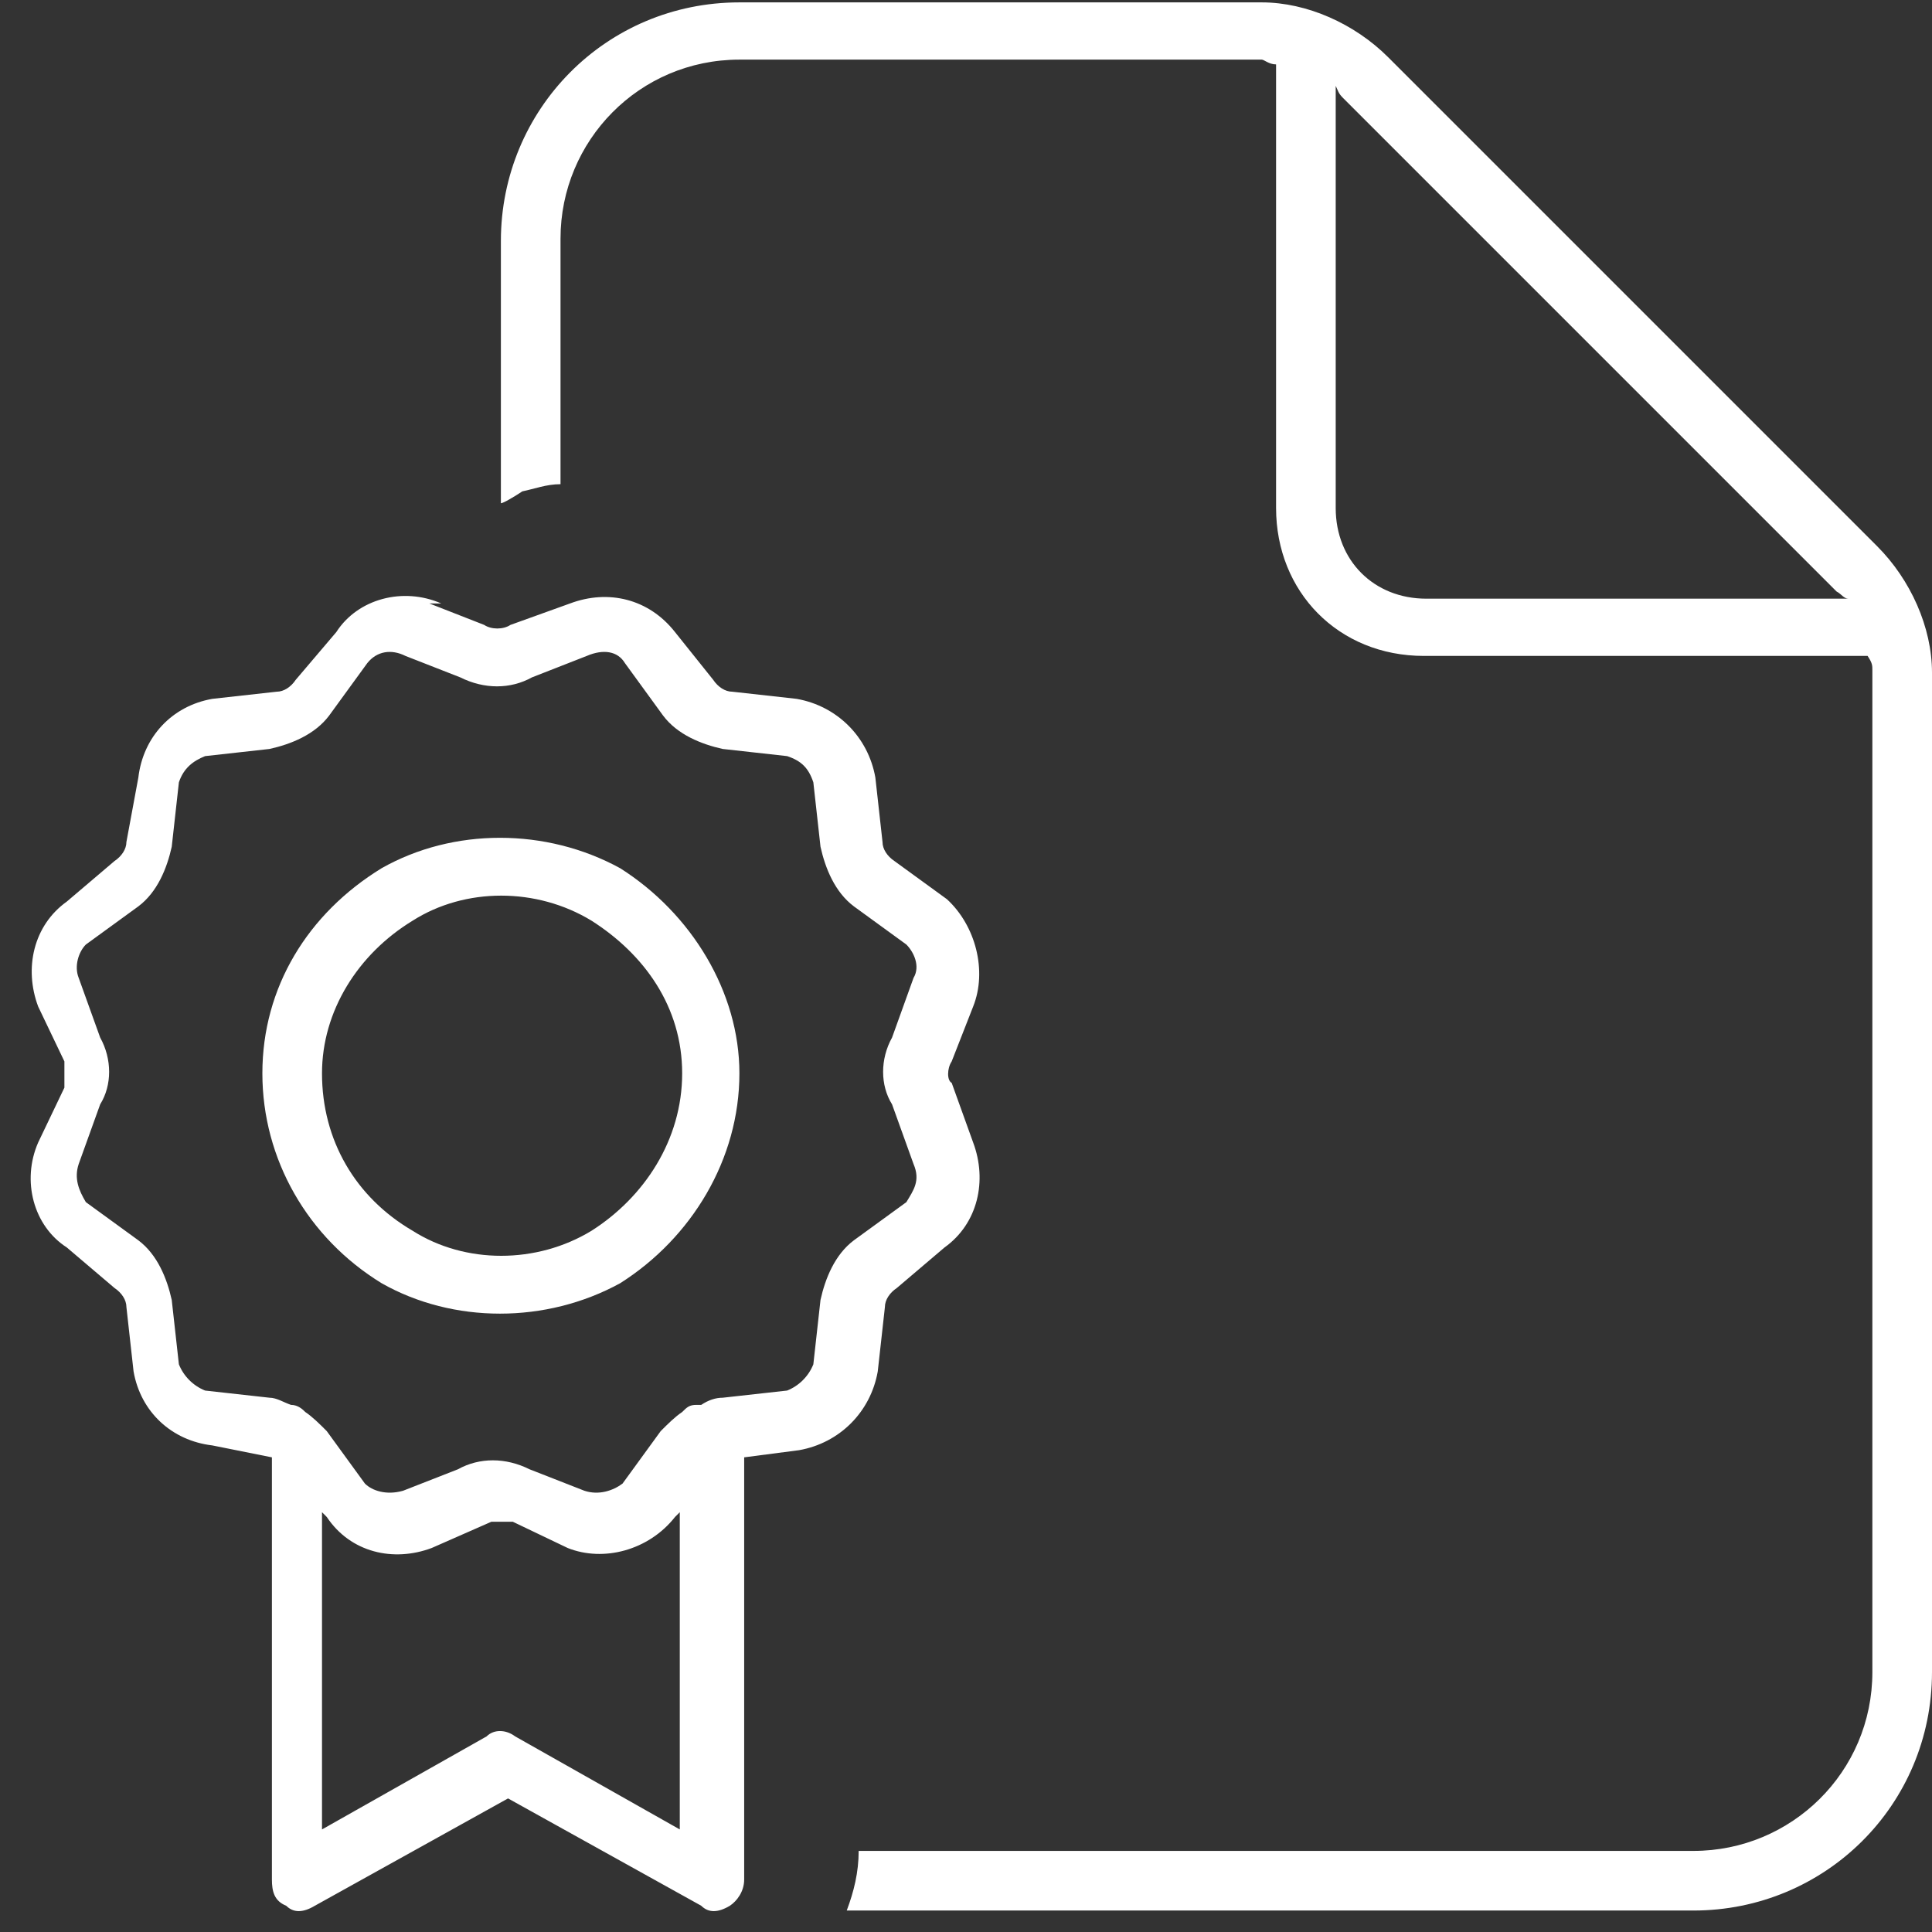 <?xml version="1.0" encoding="UTF-8"?>
<svg xmlns="http://www.w3.org/2000/svg" id="Ebene_1" version="1.1" viewBox="0 0 81 81">
  <rect x="0" y="0" width="81" height="81" fill="#333333" stroke="none"/>
  <defs>
    <style>
      .st0 {
        fill: #fff;
      }
    </style>
  </defs>
  <path class="st0" d="M23.5,20.3c-.6,0-1.1.2-1.6.3-.3.2-.8.5-.9.5v.2-11.2c0-5.5,4.4-10,10-10h21.9c1.9,0,3.9.9,5.3,2.3l20.5,20.5c1.4,1.4,2.3,3.4,2.3,5.3v41.9c0,5.6-4.5,10-10,10h-35.5c.3-.8.5-1.6.5-2.5h35c4.1,0,7.5-3.3,7.5-7.5V28.1c0-.2,0-.3-.2-.6h-18.6c-3.6,0-6.2-2.7-6.2-6.2V2.7c-.3,0-.5-.2-.6-.2h-21.9c-4.2,0-7.5,3.4-7.5,7.5v10.3ZM76.9,24.7L56.3,4.1c-.2-.2-.2-.3-.3-.5v17.7c0,2.2,1.6,3.8,3.8,3.8h17.7c-.2,0-.3-.2-.5-.3ZM18,25.3l2.3.9c.3.2.8.2,1.1,0l2.5-.9c1.6-.6,3.3-.2,4.4,1.2l1.6,2c.2.3.5.5.8.5l2.7.3c1.7.3,3,1.6,3.3,3.3l.3,2.7c0,.3.2.6.5.8l2.2,1.6c1.2,1.1,1.7,3,1.1,4.5l-.9,2.3c-.2.3-.2.8,0,.9l.9,2.5c.6,1.6.2,3.4-1.2,4.4l-2,1.7c-.3.2-.5.5-.5.8l-.3,2.7c-.3,1.7-1.6,3-3.3,3.3l-2.3.3v17.7c0,.5-.3.9-.6,1.1-.5.3-.9.3-1.2,0l-8.1-4.5-8.1,4.5c-.5.3-.9.3-1.2,0-.5-.2-.6-.6-.6-1.1v-17.7l-2.5-.5c-1.7-.2-3-1.4-3.3-3.1l-.3-2.7c0-.3-.2-.6-.5-.8l-2-1.7c-1.4-.9-1.9-2.8-1.2-4.4l1.1-2.3v-1.1l-1.1-2.3c-.6-1.6-.2-3.4,1.2-4.4l2-1.7c.3-.2.5-.5.5-.8l.5-2.7c.2-1.7,1.4-3,3.1-3.3l2.7-.3c.3,0,.6-.2.8-.5l1.7-2c.9-1.4,2.8-1.9,4.4-1.2ZM29.4,58.9c.3-.2.6-.3.9-.3l2.7-.3c.5-.2.9-.6,1.1-1.1l.3-2.7c.2-.9.6-1.9,1.4-2.5l2.2-1.6c.3-.5.6-.9.3-1.6l-.9-2.5c-.5-.8-.5-1.9,0-2.8l.9-2.5c.3-.5,0-1.1-.3-1.4l-2.2-1.6c-.8-.6-1.2-1.6-1.4-2.5l-.3-2.7c-.2-.6-.5-.9-1.1-1.1l-2.7-.3c-.9-.2-1.9-.6-2.5-1.4l-1.6-2.2c-.3-.5-.9-.6-1.6-.3l-2.3.9c-.9.5-2,.5-3,0l-2.3-.9c-.6-.3-1.2-.2-1.6.3l-1.6,2.2c-.6.8-1.6,1.2-2.5,1.4l-2.7.3c-.5.2-.9.5-1.1,1.1l-.3,2.7c-.2.9-.6,1.9-1.4,2.5l-2.2,1.6c-.3.3-.5.9-.3,1.4l.9,2.5c.5.9.5,2,0,2.8l-.9,2.5c-.2.6,0,1.1.3,1.6l2.2,1.6c.8.6,1.2,1.6,1.4,2.5l.3,2.7c.2.5.6.9,1.1,1.1l2.7.3c.3,0,.6.2.9.3.3,0,.5.2.6.3.3.2.6.5.9.8l1.6,2.2c.3.3.9.5,1.6.3l2.3-.9c.9-.5,2-.5,3,0l2.3.9c.6.2,1.2,0,1.6-.3l1.6-2.2c.3-.3.6-.6.9-.8.2-.2.3-.3.6-.3ZM13.5,63.4v13.3l6.9-3.9c.3-.3.8-.3,1.2,0l6.9,3.9v-13.3l-.2.2c-1.1,1.4-3,1.9-4.5,1.3l-2.3-1.1h-.9l-2.5,1.1c-1.6.6-3.4.2-4.4-1.3l-.2-.2ZM13.5,45c0,2.8,1.4,5.2,3.8,6.6,2.2,1.4,5.2,1.4,7.5,0,2.2-1.4,3.8-3.8,3.8-6.6s-1.6-5-3.8-6.4c-2.3-1.4-5.3-1.4-7.5,0-2.3,1.4-3.8,3.8-3.8,6.4ZM31,45c0,3.6-2,6.9-5,8.8-3.1,1.7-7,1.7-10,0-3.1-1.9-5-5.2-5-8.8s1.9-6.7,5-8.6c3-1.7,6.9-1.7,10,0,3,1.9,5,5.2,5,8.6Z"></path>
</svg>
